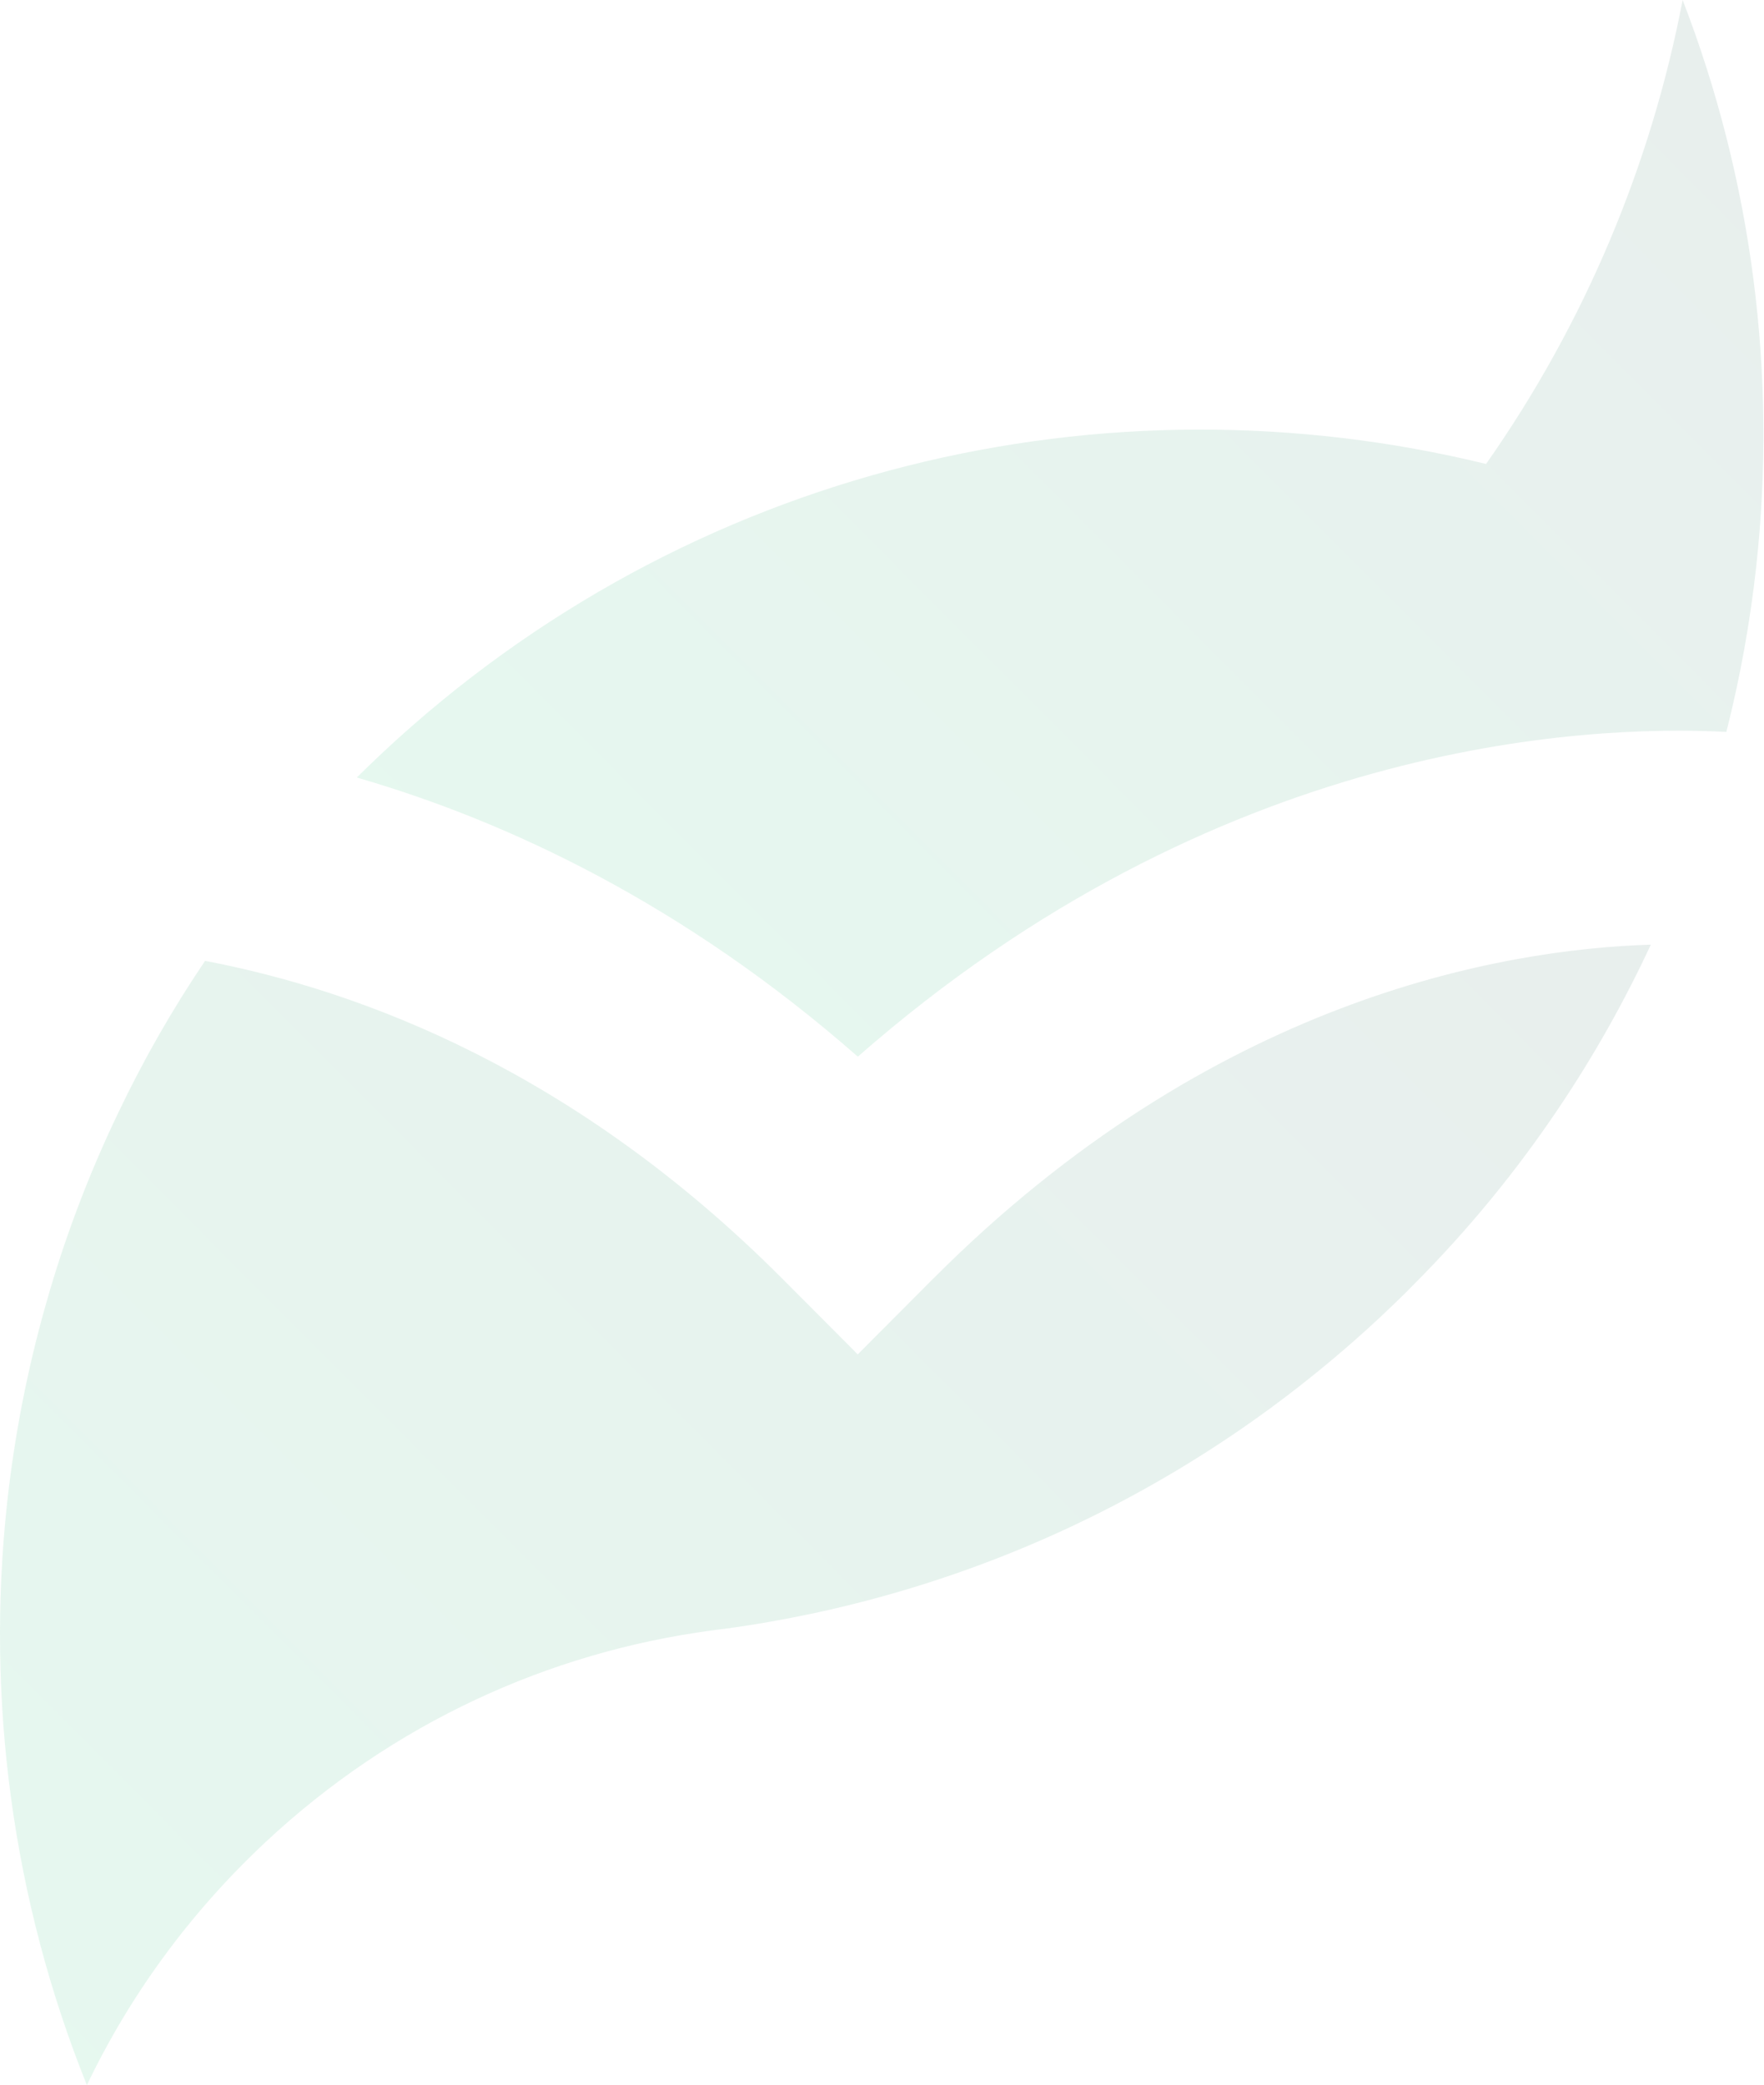 <svg xmlns="http://www.w3.org/2000/svg" width="747" height="883" fill="none"><g opacity=".1"><path fill="url(#a)" d="M395.163 541.525C513.002 423.283 635.52 402.006 699.074 400.044c-11.105 23.892-24.136 47.101-39.121 69.359-17.71 26.359-38.145 51.38-61.304 74.589-4.531 4.665-9.21 9.123-13.948 13.58-79.932 74.678-177.366 118.51-277.909 132.209-2.014.208-3.998.446-5.983.773-68.144 9.183-134.216 38.929-188.352 89.536-32.34 30.222-57.602 65.199-75.667 102.909-31.629-78.66-42.764-163.56-33.791-246.41 3.08-28.112 8.44-55.986 16.17-83.326 7.848-28.023 18.154-55.451 30.889-81.988 10.543-22.169 22.804-43.654 36.782-64.366 66.752 12.689 157.167 46.982 244.473 134.616l31.925 32.035 31.896-32.035h.029Z"/><path fill="url(#b)" d="M743.734 239.635c-2.577 23.654-6.812 47.16-12.676 70.309-61.185-3.15-216.102 4.458-367.791 137.529-73.682-64.604-148.105-99.64-212.163-118.213 3.583-3.536 7.226-7.072 10.928-10.549C292.102 197.14 468.697 157.231 629.3 196.486 671.354 136.607 699.222 69.507 712.549 0c29.645 76.788 39.951 159.043 31.185 239.635Z"/></g><defs><linearGradient id="a" x1="-13.289" x2="560.446" y1="832.748" y2="260.941" gradientUnits="userSpaceOnUse"><stop stop-color="#00B45C"/><stop offset="1" stop-color="#17594A"/></linearGradient><linearGradient id="b" x1="291.273" x2="737.584" y1="469.939" y2="25.121" gradientUnits="userSpaceOnUse"><stop stop-color="#00B45C"/><stop offset="1" stop-color="#17594A"/></linearGradient></defs></svg>

